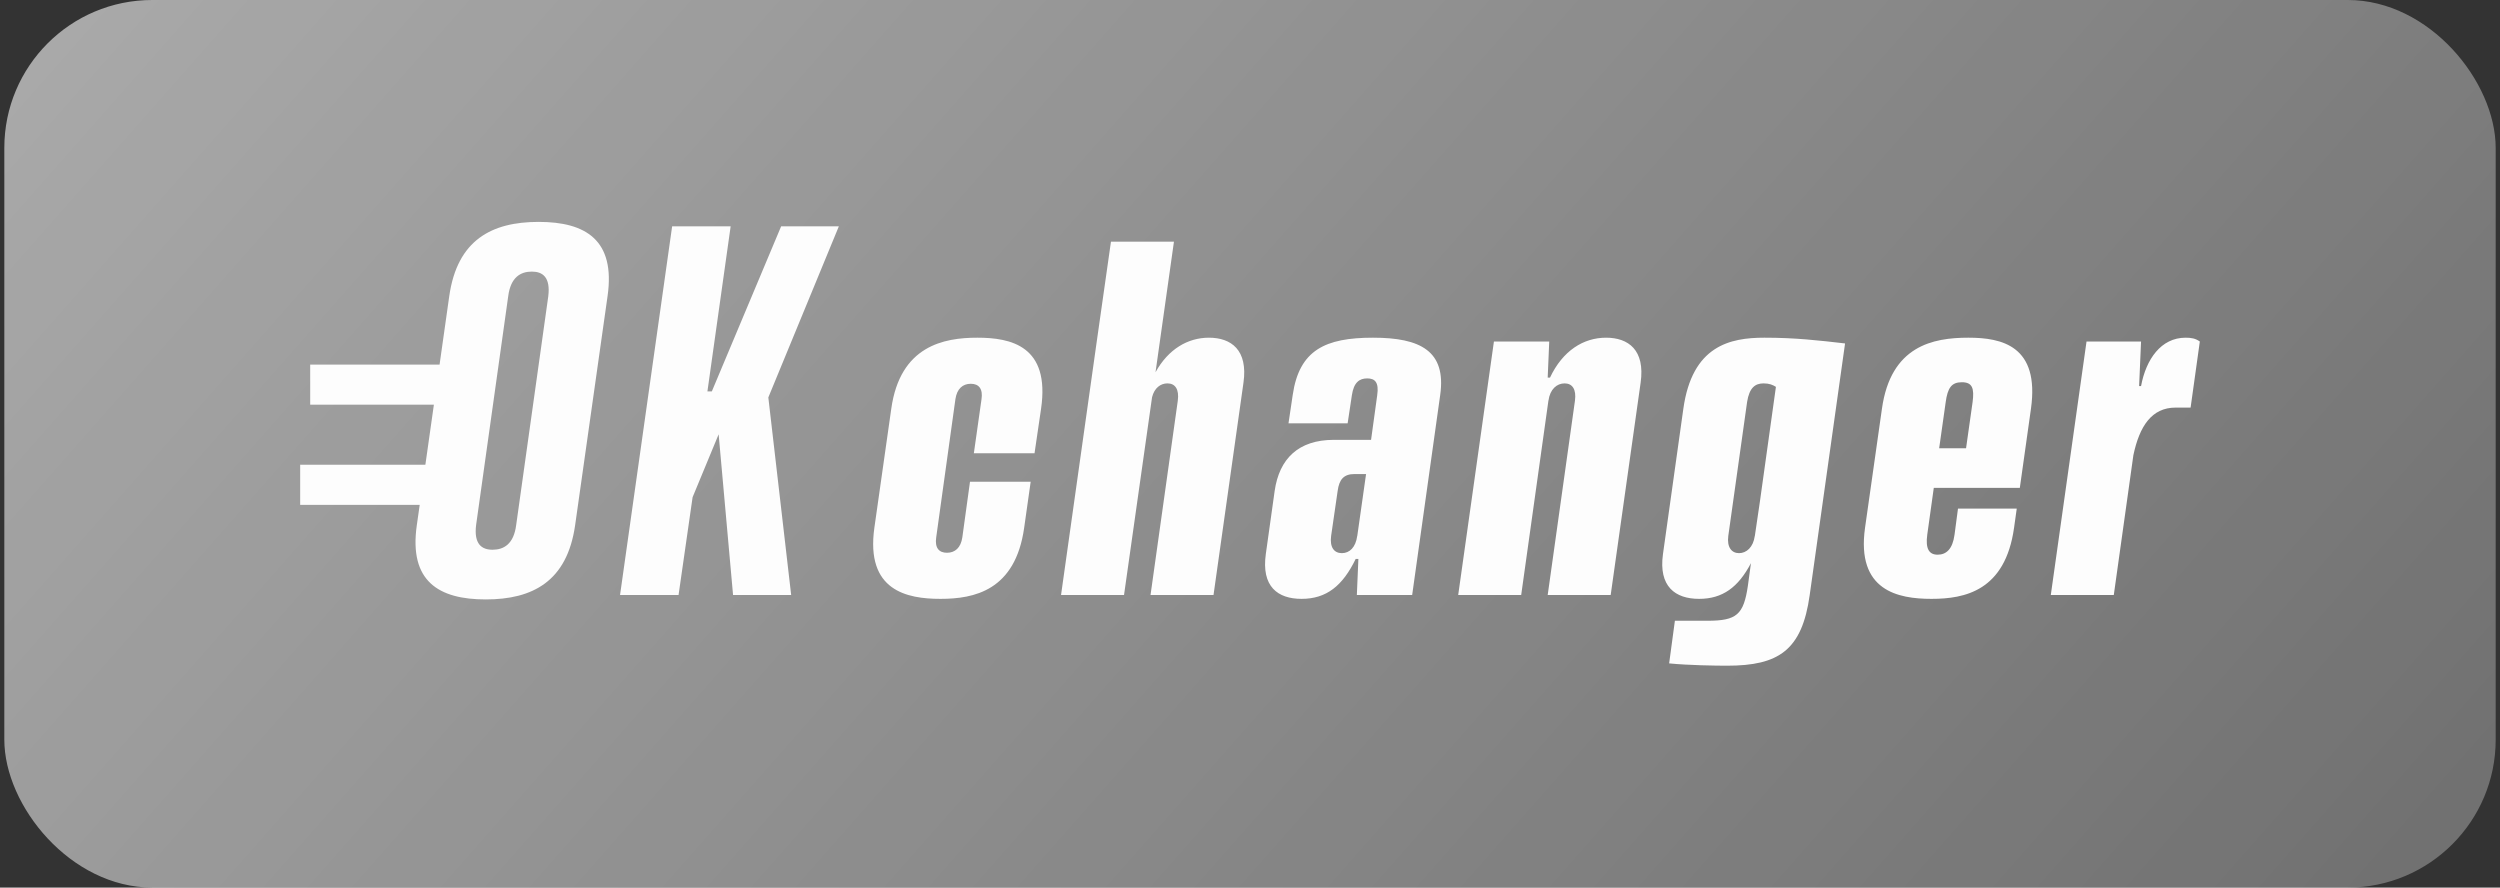 <svg width="169" height="60" viewBox="0 0 169 60" fill="none" xmlns="http://www.w3.org/2000/svg">
<rect x="0" y="0" width="169" height="60" fill="#333333" stroke="none"/>
<rect x="0.292" width="168.416" height="60" rx="10" fill="url(#paint0_linear_2001_4139)"/>
<path fill-rule="evenodd" clip-rule="evenodd" d="M32.836 40.522C29.666 40.522 27.634 39.302 28.176 35.509L28.372 34.128H20.292V31.418H28.755L29.331 27.354H20.969V24.645H29.715L30.371 20.012C30.912 16.219 33.242 15 36.412 15C39.582 15 41.614 16.219 41.072 20.012L38.878 35.509C38.336 39.302 36.006 40.522 32.836 40.522ZM33.297 37.162C34.055 37.162 34.733 36.783 34.895 35.482L37.062 20.039C37.225 18.739 36.683 18.36 35.952 18.36C35.193 18.36 34.516 18.739 34.353 20.039L32.186 35.482C32.023 36.783 32.565 37.162 33.297 37.162ZM56.707 15.298L51.939 26.867L53.483 40.224H49.555L48.58 29.359L46.819 33.613L45.87 40.224H41.915L45.437 15.298H49.392L47.821 26.46H48.119L52.806 15.298H56.707ZM148.708 23.087C148.422 22.88 148.137 22.828 147.747 22.828C146.086 22.828 145.073 24.282 144.735 26.099H144.605L144.735 23.087H141.049L138.634 40.224H142.892L144.216 30.773C144.631 28.799 145.462 27.553 147.072 27.553H148.085L148.708 23.087ZM133.061 22.828C135.32 22.828 137.89 23.373 137.293 27.631L136.54 32.98H130.724L130.282 36.147C130.152 37.108 130.412 37.497 130.983 37.497C131.58 37.497 131.996 37.108 132.126 36.147L132.36 34.382H136.332L136.15 35.68C135.553 39.938 132.827 40.483 130.568 40.483C128.309 40.483 125.479 39.938 126.076 35.68L127.219 27.631C127.816 23.373 130.672 22.828 133.061 22.828ZM133.346 27.189C133.476 26.229 133.32 25.839 132.619 25.839C131.919 25.839 131.658 26.229 131.528 27.189L131.087 30.305H132.905L133.346 27.189ZM124.726 23.217C122.934 23.009 121.35 22.828 119.273 22.828C116.936 22.828 114.391 23.373 113.794 27.631L112.418 37.445C112.107 39.652 113.249 40.483 114.859 40.483C116.442 40.483 117.508 39.704 118.364 38.069L118.157 39.6C117.871 41.548 117.404 41.963 115.43 41.963H113.223L112.834 44.845C114.132 44.975 116.001 45.001 116.755 45.001C120.234 45.001 121.817 43.962 122.336 40.224L124.726 23.217ZM118.624 36.251V36.225C118.52 37.004 118.053 37.393 117.559 37.393C117.066 37.393 116.729 37.004 116.833 36.225L118.105 27.164C118.26 26.203 118.65 25.917 119.221 25.917C119.61 25.917 119.844 26.021 120.052 26.151L118.961 33.966L118.624 36.251ZM108.571 22.828C110.076 22.828 111.219 23.658 110.907 25.865L108.882 40.224H104.624L106.467 27.086C106.571 26.307 106.285 25.917 105.766 25.917C105.247 25.917 104.779 26.307 104.676 27.086V27.06L102.832 40.224H98.574L100.989 23.087H104.728L104.624 25.528H104.779C105.636 23.71 107.038 22.828 108.571 22.828ZM97.358 26.696C97.773 23.736 96.034 22.828 92.814 22.828C89.594 22.828 87.829 23.658 87.388 26.696L87.102 28.618H91.1L91.386 26.722C91.515 25.839 91.905 25.58 92.424 25.58C92.943 25.58 93.229 25.839 93.099 26.722L92.684 29.734H90.165C87.777 29.734 86.479 31.006 86.167 33.187L85.57 37.445C85.258 39.652 86.375 40.483 87.985 40.483C89.672 40.483 90.763 39.6 91.645 37.783H91.827L91.723 40.224H95.462L97.358 26.696ZM91.749 36.225C91.645 37.004 91.23 37.393 90.711 37.393C90.191 37.393 89.88 37.004 89.984 36.225L90.425 33.187C90.529 32.408 90.84 32.045 91.567 32.045H92.346L91.749 36.251V36.225ZM81.722 22.828C83.228 22.828 84.37 23.658 84.059 25.865L82.033 40.224H77.775L79.619 27.086C79.723 26.307 79.437 25.917 78.918 25.917C78.45 25.917 78.035 26.229 77.879 26.852L75.984 40.224H71.726L74.14 23.087L75.101 16.337H79.359L78.113 25.164C78.97 23.606 80.294 22.828 81.722 22.828ZM65.832 30.643H69.934L70.376 27.631C70.999 23.373 68.324 22.828 66.066 22.828C63.807 22.828 60.847 23.373 60.25 27.631L59.107 35.68C58.51 39.938 61.314 40.483 63.573 40.483C65.832 40.483 68.636 39.938 69.233 35.68L69.674 32.564H65.572L65.053 36.329C64.949 37.03 64.56 37.367 64.014 37.367C63.469 37.367 63.184 37.03 63.287 36.329L64.586 26.982C64.689 26.281 65.079 25.943 65.624 25.943C66.169 25.943 66.455 26.281 66.351 26.982L65.832 30.643Z" fill="#FDFDFD"/>
<defs>
<linearGradient id="paint0_linear_2001_4139" x1="-13.241" y1="1.722" x2="115.686" y2="115.487" gradientUnits="userSpaceOnUse">
<stop stop-color="white" stop-opacity="0.6"/>
<stop offset="1" stop-color="white" stop-opacity="0.3"/>
</linearGradient>
</defs>
</svg>
